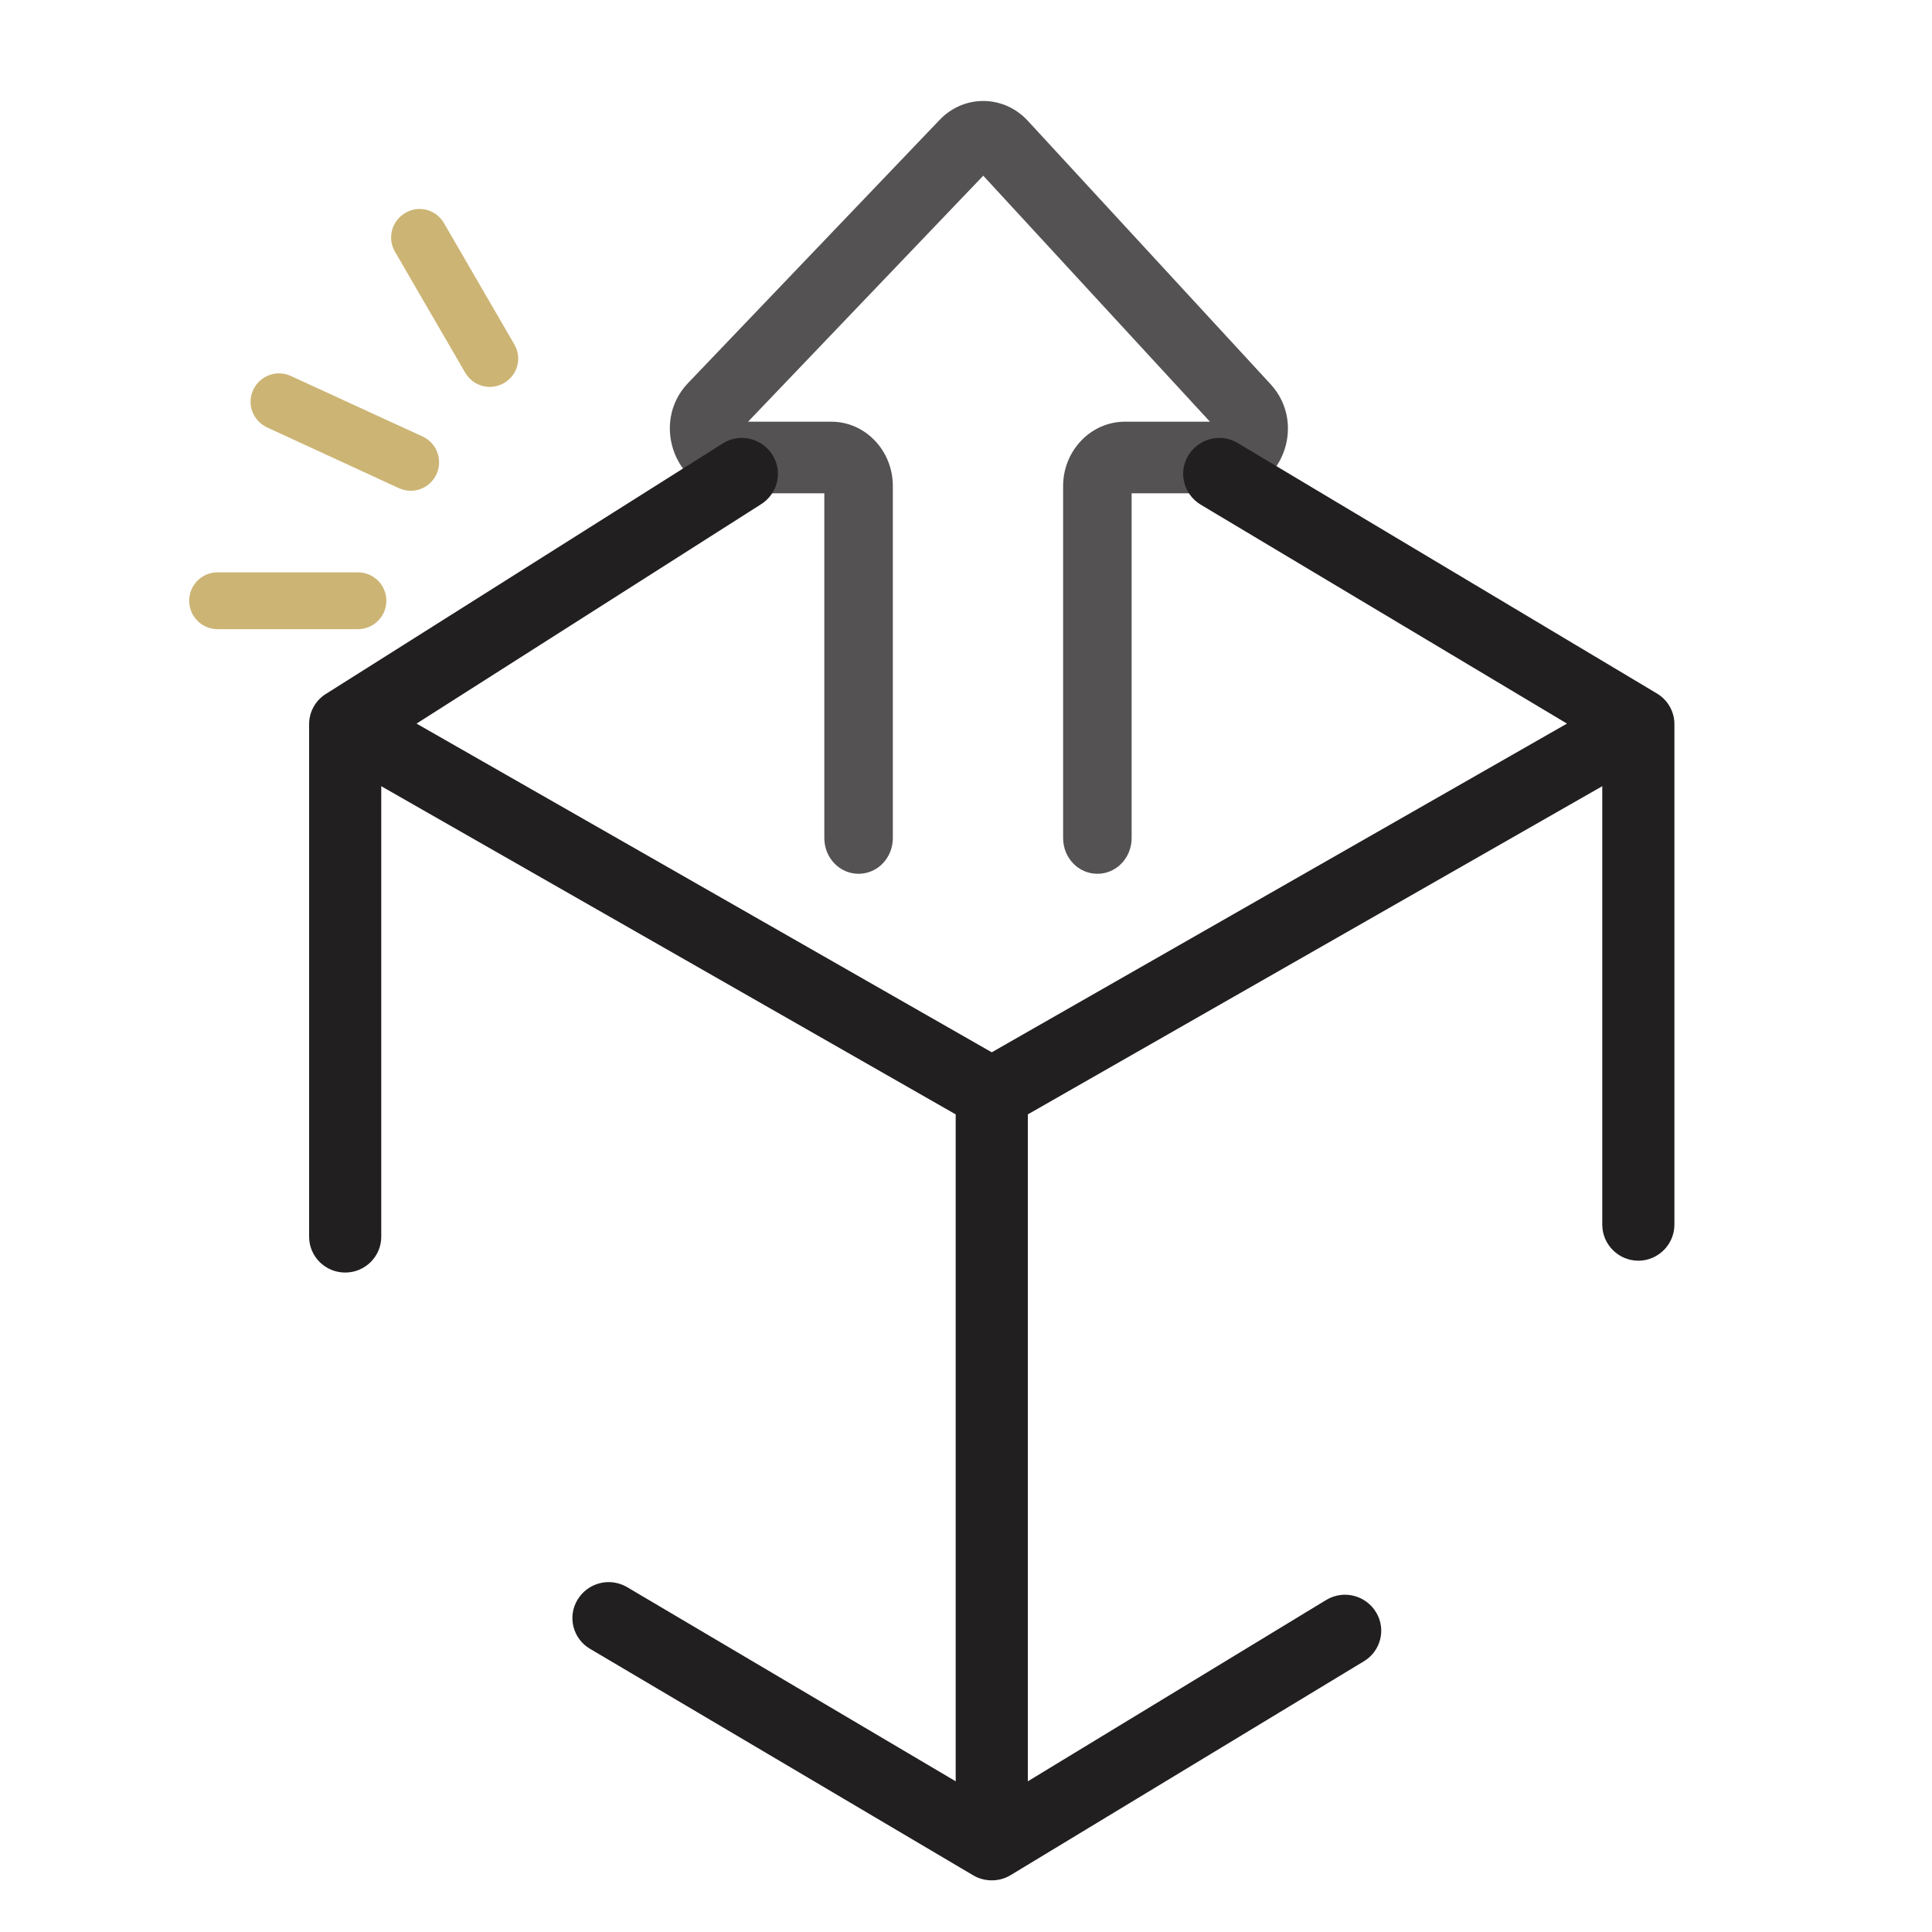 <svg xmlns="http://www.w3.org/2000/svg" xmlns:xlink="http://www.w3.org/1999/xlink" viewBox="0 0 75 75" width="75" height="75" preserveAspectRatio="xMidYMid meet" style="width: 100%; height: 100%; transform: translate3d(0px, 0px, 0px); content-visibility: visible;"><rect x="0" y="0" width="75" height="75" fill="#808080" stroke="none"/><defs><clipPath id="__lottie_element_79"><rect width="75" height="75" x="0" y="0"></rect></clipPath></defs><g clip-path="url(#__lottie_element_79)"><g transform="matrix(1,0,0,1,0,0)" opacity="1" style="display: block;"><rect width="75" height="75" fill="#ffffff"></rect></g><g transform="matrix(1,0,0,1,26,3.92)" opacity="1" style="display: block;"><path fill-rule="evenodd" fill="rgb(33,31,31)" fill-opacity="0.769" d="M12.17,2.9 C12.17,2.9 3.04,12.45 3.04,12.45 C3.04,12.45 6.27,12.45 6.27,12.45 C7.59,12.45 8.66,13.57 8.66,14.95 C8.66,14.95 8.66,28.61 8.66,28.61 C8.66,29.38 8.07,30 7.33,30 C6.59,30 6,29.38 6,28.61 C6,28.61 6,15.23 6,15.23 C6,15.23 2.4,15.23 2.4,15.23 C0.27,15.23 -0.8,12.53 0.71,10.95 C0.71,10.95 10.48,0.73 10.48,0.73 C11.43,-0.26 12.97,-0.24 13.9,0.77 C13.9,0.77 23.32,10.99 23.32,10.99 C24.79,12.58 23.71,15.23 21.6,15.23 C21.6,15.23 17.93,15.23 17.93,15.23 C17.93,15.23 17.93,28.61 17.93,28.61 C17.93,29.38 17.34,30 16.6,30 C15.86,30 15.27,29.38 15.27,28.61 C15.27,28.61 15.27,14.95 15.27,14.95 C15.27,13.57 16.35,12.45 17.67,12.45 C17.67,12.45 20.97,12.45 20.97,12.45 C20.97,12.45 12.17,2.9 12.17,2.9 C12.17,2.9 12.17,2.9 12.17,2.9z"></path></g><g transform="matrix(-0.707,0.707,-0.707,-0.707,71.274,52.844)" opacity="1" style="display: block;"><path fill-rule="evenodd" fill="rgb(189,157,74)" fill-opacity="0" d="M12.5,2.85 C12.5,2.85 3.13,12.23 3.13,12.23 C3.13,12.23 6.44,12.23 6.44,12.23 C7.8,12.23 8.9,13.33 8.9,14.69 C8.9,14.69 8.9,28.1 8.9,28.1 C8.9,28.86 8.29,29.47 7.53,29.47 C6.77,29.47 6.17,28.86 6.17,28.1 C6.17,28.1 6.17,14.96 6.17,14.96 C6.17,14.96 2.47,14.96 2.47,14.96 C0.28,14.96 -0.82,12.31 0.73,10.76 C0.73,10.76 10.77,0.72 10.77,0.72 C11.74,-0.25 13.32,-0.24 14.28,0.75 C14.28,0.75 23.96,10.79 23.96,10.79 C25.47,12.35 24.36,14.96 22.19,14.96 C22.19,14.96 18.42,14.96 18.42,14.96 C18.42,14.96 18.42,28.1 18.42,28.1 C18.42,28.86 17.81,29.47 17.05,29.47 C16.29,29.47 15.69,28.86 15.69,28.1 C15.69,28.1 15.69,14.69 15.69,14.69 C15.69,13.33 16.79,12.23 18.15,12.23 C18.15,12.23 21.54,12.23 21.54,12.23 C21.54,12.23 12.5,2.85 12.5,2.85 C12.5,2.85 12.5,2.85 12.5,2.85z"></path></g><g transform="matrix(-0.707,-0.707,0.707,-0.707,24.428,68.274)" opacity="1" style="display: block;"><path fill-rule="evenodd" fill="rgb(33,31,31)" fill-opacity="0" d="M12.5,2.85 C12.5,2.85 3.13,12.23 3.13,12.23 C3.13,12.23 6.44,12.23 6.44,12.23 C7.8,12.23 8.9,13.33 8.9,14.69 C8.9,14.69 8.9,28.1 8.9,28.1 C8.9,28.86 8.29,29.47 7.53,29.47 C6.77,29.47 6.17,28.86 6.17,28.1 C6.17,28.1 6.17,14.96 6.17,14.96 C6.17,14.96 2.47,14.96 2.47,14.96 C0.28,14.96 -0.82,12.31 0.73,10.76 C0.73,10.76 10.77,0.72 10.77,0.72 C11.74,-0.25 13.32,-0.24 14.28,0.75 C14.28,0.75 23.96,10.79 23.96,10.79 C25.47,12.35 24.36,14.96 22.19,14.96 C22.19,14.96 18.42,14.96 18.42,14.96 C18.42,14.96 18.42,28.1 18.42,28.1 C18.42,28.86 17.81,29.47 17.05,29.47 C16.29,29.47 15.69,28.86 15.69,28.1 C15.69,28.1 15.69,14.69 15.69,14.69 C15.69,13.33 16.79,12.23 18.15,12.23 C18.15,12.23 21.54,12.23 21.54,12.23 C21.54,12.23 12.5,2.85 12.5,2.85 C12.5,2.85 12.5,2.85 12.5,2.85z"></path></g><g transform="matrix(1,0,0,1,12,17)" opacity="1" style="display: block;"><path fill-rule="evenodd" fill="rgb(33,31,31)" fill-opacity="1" d="M18,0.68 C18.4,1.34 18.18,2.19 17.52,2.59 C17.52,2.59 4.17,11.09 4.17,11.09 C4.17,11.09 26.5,23.85 26.5,23.85 C26.5,23.85 48.83,11.09 48.83,11.09 C48.83,11.09 34.61,2.59 34.61,2.59 C33.95,2.19 33.73,1.34 34.13,0.68 C34.53,0.02 35.39,-0.2 36.05,0.2 C36.05,0.2 52.32,9.92 52.32,9.92 C52.74,10.17 53,10.62 53,11.11 C53,11.11 53,30.54 53,30.54 C53,31.31 52.37,31.94 51.6,31.94 C50.83,31.94 50.2,31.31 50.2,30.54 C50.2,30.54 50.2,13.52 50.2,13.52 C50.2,13.52 27.9,26.26 27.9,26.26 C27.9,26.26 27.9,52.15 27.9,52.15 C27.9,52.15 39.5,45.1 39.5,45.1 C40.17,44.71 41.02,44.93 41.42,45.59 C41.82,46.25 41.6,47.11 40.93,47.5 C40.93,47.5 27.22,55.8 27.22,55.8 C26.78,56.06 26.22,56.06 25.78,55.8 C25.78,55.8 10.91,47.01 10.91,47.01 C10.24,46.62 10.02,45.76 10.42,45.1 C10.82,44.44 11.67,44.22 12.34,44.61 C12.34,44.61 25.1,52.15 25.1,52.15 C25.1,52.15 25.1,26.26 25.1,26.26 C25.1,26.26 2.8,13.52 2.8,13.52 C2.8,13.52 2.8,31.01 2.8,31.01 C2.8,31.78 2.17,32.4 1.4,32.4 C0.63,32.4 0,31.78 0,31.01 C0,31.01 0,11.11 0,11.11 C0,10.62 0.26,10.17 0.68,9.92 C0.68,9.92 16.08,0.2 16.08,0.2 C16.74,-0.2 17.6,0.02 18,0.68 C18,0.68 18,0.68 18,0.68z"></path></g><g transform="matrix(1,0,0,1,7.344,8.114)" opacity="1" style="display: block;"><path fill-rule="evenodd" fill="rgb(189,157,74)" fill-opacity="0.769" d="M0,15.207 C0,14.597 0.493,14.104 1.1,14.104 C1.1,14.104 6.552,14.104 6.552,14.104 C7.159,14.104 7.655,14.597 7.655,15.207 C7.655,15.816 7.159,16.309 6.552,16.309 C6.552,16.309 1.1,16.309 1.1,16.309 C0.493,16.309 0,15.816 0,15.207 C0,15.207 0,15.207 0,15.207z M2.483,7.027 C2.739,6.471 3.391,6.225 3.945,6.481 C3.945,6.481 9.063,8.832 9.063,8.832 C9.617,9.088 9.855,9.74 9.599,10.296 C9.344,10.853 8.692,11.09 8.138,10.835 C8.138,10.835 3.03,8.481 3.03,8.481 C2.476,8.225 2.228,7.583 2.483,7.027 C2.483,7.027 2.483,7.027 2.483,7.027z M8.393,0.149 C8.922,-0.159 9.582,0.018 9.89,0.546 C9.89,0.546 12.621,5.254 12.621,5.254 C12.93,5.783 12.753,6.445 12.224,6.754 C11.696,7.062 11.026,6.885 10.717,6.357 C10.717,6.357 7.988,1.656 7.988,1.656 C7.68,1.128 7.865,0.458 8.393,0.149 C8.393,0.149 8.393,0.149 8.393,0.149z"></path></g><g transform="matrix(1,0,0,1,53.847,15)" opacity="1" style="display: block;"><path fill-rule="evenodd" fill="rgb(189,157,74)" fill-opacity="0" d="M3.22,8.24 C3.22,7.93 3.47,7.68 3.78,7.68 C3.78,7.68 6.44,7.68 6.44,7.68 C6.75,7.68 7,7.93 7,8.24 C7,8.55 6.75,8.81 6.44,8.81 C6.44,8.81 3.78,8.81 3.78,8.81 C3.47,8.81 3.22,8.55 3.22,8.24 C3.22,8.24 3.22,8.24 3.22,8.24z M5.81,3.72 C5.94,4 5.82,4.34 5.54,4.47 C5.54,4.47 2.89,5.72 2.89,5.72 C2.61,5.85 2.27,5.73 2.14,5.45 C2.01,5.17 2.13,4.83 2.41,4.7 C2.41,4.7 5.06,3.45 5.06,3.45 C5.34,3.32 5.68,3.44 5.81,3.72 C5.81,3.72 5.81,3.72 5.81,3.72z M2.59,0.1 C2.85,0.28 2.92,0.62 2.74,0.88 C2.74,0.88 1.03,3.38 1.03,3.38 C0.85,3.64 0.51,3.71 0.25,3.53 C-0.01,3.35 -0.08,3.01 0.1,2.75 C0.1,2.75 1.8,0.25 1.8,0.25 C1.98,-0.01 2.33,-0.08 2.59,0.1 C2.59,0.1 2.59,0.1 2.59,0.1z"></path></g></g></svg>